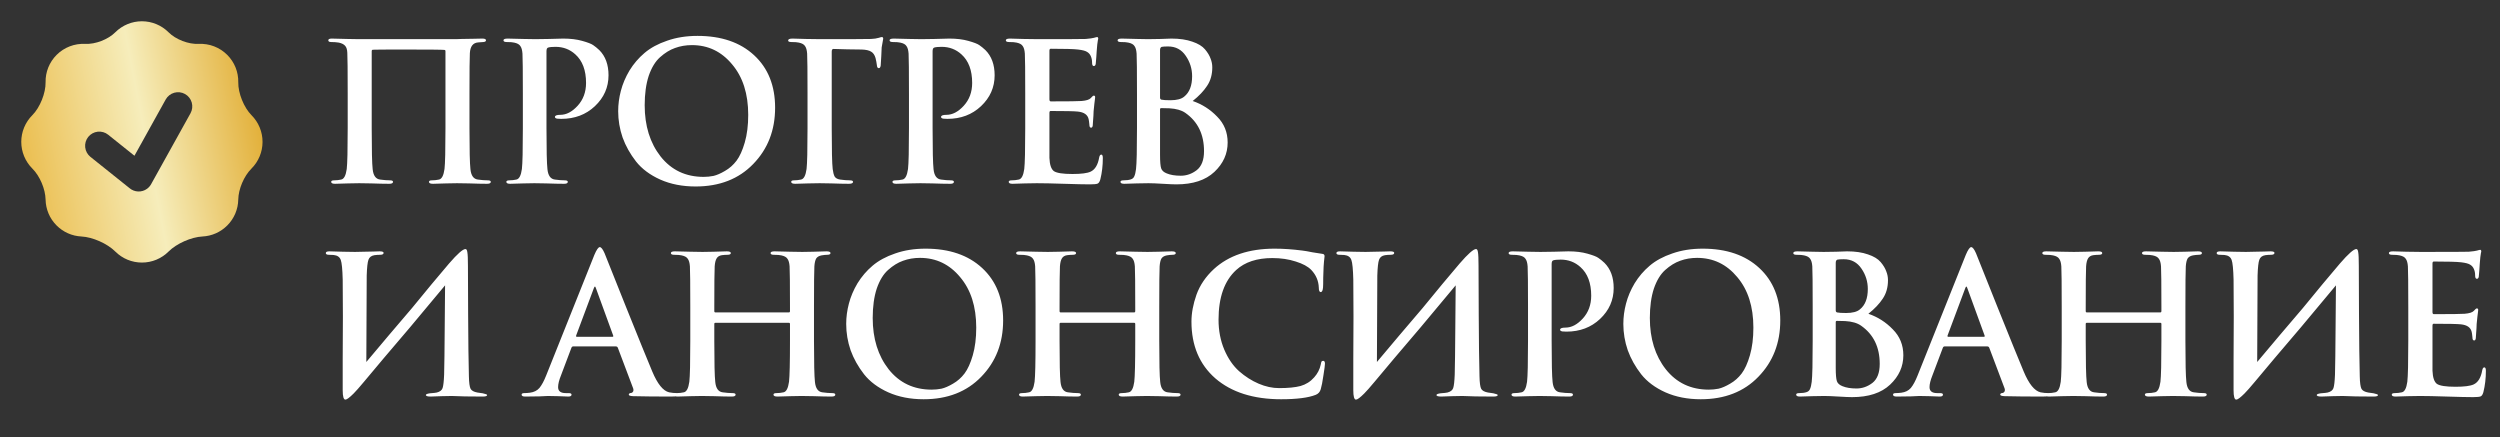 <?xml version="1.0" encoding="UTF-8"?> <svg xmlns="http://www.w3.org/2000/svg" width="846" height="148" viewBox="0 0 846 148" fill="none"><rect x="0" y="0" width="846" height="148" fill="#333333" stroke="none"/> <path d="M158.87 31.905V43.345C158.87 50.755 158.978 55.392 159.195 57.255C159.412 59.422 160.257 60.592 161.73 60.765C162.943 60.938 164.048 61.025 165.045 61.025C165.738 61.025 166.085 61.198 166.085 61.545C166.085 61.978 165.652 62.195 164.785 62.195C163.182 62.195 161.188 62.152 158.805 62.065C156.422 62.022 155.035 62 154.645 62C154.255 62 153.042 62.022 151.005 62.065C148.968 62.152 147.473 62.195 146.52 62.195C145.61 62.195 145.155 61.978 145.155 61.545C145.155 61.198 145.502 61.025 146.195 61.025C146.975 61.025 147.755 60.938 148.535 60.765C149.488 60.592 150.117 59.4 150.42 57.19C150.637 55.37 150.745 50.755 150.745 43.345V17.345C150.745 17.042 150.615 16.89 150.355 16.89C149.662 16.803 145.198 16.76 136.965 16.76C130.335 16.76 126.76 16.782 126.24 16.825C125.937 16.825 125.785 16.998 125.785 17.345V43.345C125.785 50.755 125.893 55.392 126.11 57.255C126.327 59.422 127.172 60.592 128.645 60.765C129.858 60.938 130.963 61.025 131.96 61.025C132.653 61.025 133 61.198 133 61.545C133 61.978 132.567 62.195 131.7 62.195C130.097 62.195 128.103 62.152 125.72 62.065C123.337 62.022 121.95 62 121.56 62C121.17 62 119.935 62.022 117.855 62.065C115.818 62.152 114.323 62.195 113.37 62.195C112.503 62.195 112.07 61.978 112.07 61.545C112.07 61.198 112.417 61.025 113.11 61.025C113.89 61.025 114.67 60.938 115.45 60.765C116.403 60.592 117.032 59.4 117.335 57.19C117.552 55.37 117.66 50.755 117.66 43.345V31.905C117.66 23.932 117.617 19.252 117.53 17.865C117.487 16.782 117.248 16.002 116.815 15.525C116.382 15.005 115.667 14.637 114.67 14.42C113.89 14.29 113.023 14.225 112.07 14.225C111.42 14.225 111.095 14.03 111.095 13.64C111.095 13.25 111.485 13.055 112.265 13.055C113.392 13.055 115.125 13.098 117.465 13.185C119.848 13.228 121.148 13.25 121.365 13.25H154.32C154.363 13.25 154.992 13.228 156.205 13.185C157.418 13.142 158.74 13.12 160.17 13.12C161.6 13.077 162.618 13.055 163.225 13.055C164.048 13.055 164.46 13.25 164.46 13.64C164.46 13.987 164.157 14.182 163.55 14.225C163.29 14.225 162.987 14.247 162.64 14.29C162.337 14.29 162.055 14.312 161.795 14.355C160.062 14.485 159.13 15.698 159 17.995C158.913 19.382 158.87 24.018 158.87 31.905ZM176.934 43.345V31.905C176.934 24.105 176.891 19.512 176.804 18.125C176.718 16.955 176.479 16.11 176.089 15.59C175.743 15.027 175.049 14.637 174.009 14.42C173.489 14.29 172.644 14.225 171.474 14.225C170.738 14.225 170.369 14.03 170.369 13.64C170.369 13.25 170.846 13.055 171.799 13.055C173.099 13.055 174.854 13.098 177.064 13.185C179.318 13.228 180.683 13.25 181.159 13.25C182.026 13.25 183.543 13.228 185.709 13.185C187.919 13.098 189.544 13.055 190.584 13.055C193.054 13.055 195.199 13.315 197.019 13.835C198.883 14.355 200.118 14.832 200.724 15.265C201.374 15.698 202.068 16.262 202.804 16.955C204.884 19.035 205.924 21.873 205.924 25.47C205.924 29.543 204.386 33.032 201.309 35.935C198.276 38.795 194.484 40.225 189.934 40.225C189.241 40.225 188.786 40.203 188.569 40.16C188.049 40.073 187.789 39.878 187.789 39.575C187.789 39.098 188.396 38.86 189.609 38.86C191.646 38.86 193.596 37.842 195.459 35.805C197.366 33.725 198.319 31.147 198.319 28.07C198.319 23.78 197.106 20.552 194.679 18.385C192.816 16.695 190.584 15.85 187.984 15.85C186.814 15.85 185.969 15.937 185.449 16.11C185.103 16.24 184.929 16.652 184.929 17.345V43.345C184.929 50.755 185.038 55.392 185.254 57.255C185.471 59.422 186.316 60.592 187.789 60.765C189.003 60.938 190.108 61.025 191.104 61.025C191.798 61.025 192.144 61.198 192.144 61.545C192.144 61.978 191.733 62.195 190.909 62.195C189.263 62.195 187.248 62.152 184.864 62.065C182.524 62.022 181.181 62 180.834 62C180.444 62 179.209 62.022 177.129 62.065C175.093 62.152 173.598 62.195 172.644 62.195C171.778 62.195 171.344 61.978 171.344 61.545C171.344 61.198 171.691 61.025 172.384 61.025C173.164 61.025 173.944 60.938 174.724 60.765C175.678 60.592 176.306 59.4 176.609 57.19C176.826 55.37 176.934 50.755 176.934 43.345ZM235.387 63.105C230.924 63.105 226.937 62.325 223.427 60.765C219.961 59.205 217.231 57.168 215.237 54.655C213.244 52.098 211.727 49.39 210.687 46.53C209.691 43.627 209.192 40.658 209.192 37.625C209.192 35.328 209.496 33.032 210.102 30.735C210.709 28.395 211.684 26.098 213.027 23.845C214.414 21.592 216.104 19.62 218.097 17.93C220.134 16.197 222.691 14.81 225.767 13.77C228.844 12.687 232.267 12.145 236.037 12.145C244.097 12.145 250.489 14.333 255.212 18.71C259.936 23.087 262.297 29.002 262.297 36.455C262.297 44.082 259.827 50.43 254.887 55.5C249.991 60.57 243.491 63.105 235.387 63.105ZM238.117 59.855C239.244 59.855 240.349 59.747 241.432 59.53C242.559 59.27 243.859 58.707 245.332 57.84C246.849 56.973 248.149 55.825 249.232 54.395C250.316 52.965 251.247 50.907 252.027 48.22C252.807 45.533 253.197 42.413 253.197 38.86C253.197 31.753 251.377 26.055 247.737 21.765C244.141 17.432 239.612 15.265 234.152 15.265C232.116 15.265 230.209 15.59 228.432 16.24C226.699 16.847 225.009 17.887 223.362 19.36C221.759 20.79 220.481 22.892 219.527 25.665C218.617 28.438 218.162 31.753 218.162 35.61C218.162 42.587 219.961 48.372 223.557 52.965C227.197 57.558 232.051 59.855 238.117 59.855ZM281.456 17.475V43.345C281.456 50.755 281.565 55.37 281.781 57.19C281.911 58.273 282.128 59.118 282.431 59.725C282.778 60.288 283.406 60.635 284.316 60.765C285.53 60.938 286.613 61.025 287.566 61.025C288.303 61.025 288.671 61.198 288.671 61.545C288.671 61.978 288.195 62.195 287.241 62.195C285.681 62.195 283.731 62.152 281.391 62.065C279.051 62.022 277.708 62 277.361 62C276.885 62 275.606 62.022 273.526 62.065C271.49 62.152 270.016 62.195 269.106 62.195C268.196 62.195 267.741 61.978 267.741 61.545C267.741 61.198 268.066 61.025 268.716 61.025C269.496 61.025 270.276 60.938 271.056 60.765C272.01 60.592 272.638 59.4 272.941 57.19C273.158 55.37 273.266 50.755 273.266 43.345V31.905C273.266 24.105 273.223 19.512 273.136 18.125C273.05 16.955 272.811 16.11 272.421 15.59C272.075 15.027 271.381 14.637 270.341 14.42C269.821 14.29 268.976 14.225 267.806 14.225C267.07 14.225 266.701 14.052 266.701 13.705C266.701 13.272 267.2 13.055 268.196 13.055C269.15 13.055 270.645 13.098 272.681 13.185C274.761 13.228 276.386 13.25 277.556 13.25C288 13.25 293.72 13.228 294.716 13.185C295.8 13.142 296.688 13.012 297.381 12.795C297.901 12.622 298.248 12.535 298.421 12.535C298.725 12.535 298.876 12.73 298.876 13.12C298.876 13.25 298.811 13.618 298.681 14.225C298.551 14.832 298.443 15.438 298.356 16.045C298.356 16.175 298.313 17.15 298.226 18.97C298.14 20.79 298.075 21.852 298.031 22.155C297.945 22.762 297.728 23.065 297.381 23.065C296.991 23.065 296.775 22.718 296.731 22.025C296.645 21.288 296.493 20.487 296.276 19.62C295.973 18.58 295.475 17.865 294.781 17.475C294.088 17.042 293.026 16.803 291.596 16.76C290.86 16.76 289.256 16.738 286.786 16.695C284.316 16.652 282.735 16.608 282.041 16.565C281.651 16.565 281.456 16.868 281.456 17.475ZM307.595 43.345V31.905C307.595 24.105 307.551 19.512 307.465 18.125C307.378 16.955 307.14 16.11 306.75 15.59C306.403 15.027 305.71 14.637 304.67 14.42C304.15 14.29 303.305 14.225 302.135 14.225C301.398 14.225 301.03 14.03 301.03 13.64C301.03 13.25 301.506 13.055 302.46 13.055C303.76 13.055 305.515 13.098 307.725 13.185C309.978 13.228 311.343 13.25 311.82 13.25C312.686 13.25 314.203 13.228 316.37 13.185C318.58 13.098 320.205 13.055 321.245 13.055C323.715 13.055 325.86 13.315 327.68 13.835C329.543 14.355 330.778 14.832 331.385 15.265C332.035 15.698 332.728 16.262 333.465 16.955C335.545 19.035 336.585 21.873 336.585 25.47C336.585 29.543 335.046 33.032 331.97 35.935C328.936 38.795 325.145 40.225 320.595 40.225C319.901 40.225 319.446 40.203 319.23 40.16C318.71 40.073 318.45 39.878 318.45 39.575C318.45 39.098 319.056 38.86 320.27 38.86C322.306 38.86 324.256 37.842 326.12 35.805C328.026 33.725 328.98 31.147 328.98 28.07C328.98 23.78 327.766 20.552 325.34 18.385C323.476 16.695 321.245 15.85 318.645 15.85C317.475 15.85 316.63 15.937 316.11 16.11C315.763 16.24 315.59 16.652 315.59 17.345V43.345C315.59 50.755 315.698 55.392 315.915 57.255C316.131 59.422 316.976 60.592 318.45 60.765C319.663 60.938 320.768 61.025 321.765 61.025C322.458 61.025 322.805 61.198 322.805 61.545C322.805 61.978 322.393 62.195 321.57 62.195C319.923 62.195 317.908 62.152 315.525 62.065C313.185 62.022 311.841 62 311.495 62C311.105 62 309.87 62.022 307.79 62.065C305.753 62.152 304.258 62.195 303.305 62.195C302.438 62.195 302.005 61.978 302.005 61.545C302.005 61.198 302.351 61.025 303.045 61.025C303.825 61.025 304.605 60.938 305.385 60.765C306.338 60.592 306.966 59.4 307.27 57.19C307.486 55.37 307.595 50.755 307.595 43.345ZM346.937 43.345V31.905C346.937 24.105 346.894 19.512 346.807 18.125C346.721 16.955 346.482 16.11 346.092 15.59C345.746 15.027 345.052 14.637 344.012 14.42C343.492 14.29 342.647 14.225 341.477 14.225C340.741 14.225 340.372 14.03 340.372 13.64C340.372 13.25 340.849 13.055 341.802 13.055C342.756 13.055 344.251 13.098 346.287 13.185C348.367 13.228 349.992 13.25 351.162 13.25C361.172 13.25 366.589 13.228 367.412 13.185C368.842 13.055 369.774 12.925 370.207 12.795C370.251 12.795 370.402 12.752 370.662 12.665C370.922 12.578 371.117 12.535 371.247 12.535C371.507 12.535 371.637 12.73 371.637 13.12C371.637 13.207 371.594 13.402 371.507 13.705C371.464 13.965 371.399 14.42 371.312 15.07C371.226 15.72 371.161 16.478 371.117 17.345C371.117 17.432 371.074 18.103 370.987 19.36C370.901 20.573 370.836 21.332 370.792 21.635C370.706 22.112 370.489 22.35 370.142 22.35C369.752 22.35 369.557 21.96 369.557 21.18C369.557 20.4 369.427 19.707 369.167 19.1C368.907 18.45 368.496 17.952 367.932 17.605C367.369 17.215 366.329 16.933 364.812 16.76C363.339 16.587 360.262 16.5 355.582 16.5C355.279 16.5 355.127 16.717 355.127 17.15V33.595C355.127 34.072 355.279 34.31 355.582 34.31C361.519 34.31 364.986 34.267 365.982 34.18C367.586 34.05 368.626 33.725 369.102 33.205C369.579 32.642 369.926 32.36 370.142 32.36C370.446 32.36 370.597 32.533 370.597 32.88C370.597 32.967 370.576 33.183 370.532 33.53C370.489 33.833 370.424 34.353 370.337 35.09C370.251 35.827 370.164 36.672 370.077 37.625C370.077 37.972 370.056 38.492 370.012 39.185C369.969 39.878 369.926 40.485 369.882 41.005C369.839 41.525 369.817 41.85 369.817 41.98C369.817 42.803 369.622 43.215 369.232 43.215C368.842 43.215 368.647 42.868 368.647 42.175C368.561 41.265 368.474 40.637 368.387 40.29C368.041 38.817 366.827 37.972 364.747 37.755C363.534 37.625 360.457 37.56 355.517 37.56C355.257 37.56 355.127 37.777 355.127 38.21V43.345V53.42C355.214 55.717 355.712 57.212 356.622 57.905C357.576 58.555 359.677 58.88 362.927 58.88C365.874 58.88 367.911 58.62 369.037 58.1C370.554 57.407 371.529 55.803 371.962 53.29C372.092 52.64 372.331 52.315 372.677 52.315C373.024 52.315 373.197 52.705 373.197 53.485C373.197 56.042 372.916 58.447 372.352 60.7C372.136 61.48 371.832 61.957 371.442 62.13C371.052 62.303 370.186 62.39 368.842 62.39C366.979 62.39 364.054 62.325 360.067 62.195C356.124 62.065 353.047 62 350.837 62C350.014 62 348.692 62.022 346.872 62.065C345.052 62.152 343.644 62.195 342.647 62.195C341.781 62.195 341.347 61.978 341.347 61.545C341.347 61.198 341.694 61.025 342.387 61.025C343.167 61.025 343.947 60.938 344.727 60.765C345.681 60.592 346.309 59.4 346.612 57.19C346.829 55.37 346.937 50.755 346.937 43.345ZM384.757 43.345V31.905C384.757 24.105 384.713 19.512 384.627 18.125C384.54 16.955 384.302 16.11 383.912 15.59C383.565 15.027 382.872 14.637 381.832 14.42C381.312 14.29 380.467 14.225 379.297 14.225C378.56 14.225 378.192 14.03 378.192 13.64C378.192 13.25 378.668 13.055 379.622 13.055C380.965 13.055 382.698 13.098 384.822 13.185C386.988 13.228 388.202 13.25 388.462 13.25C389.588 13.25 391.018 13.228 392.752 13.185C394.528 13.098 395.742 13.055 396.392 13.055C399.165 13.055 401.527 13.402 403.477 14.095C405.427 14.745 406.857 15.612 407.767 16.695C408.677 17.778 409.305 18.818 409.652 19.815C410.042 20.768 410.237 21.765 410.237 22.805C410.237 25.232 409.652 27.312 408.482 29.045C407.355 30.778 405.73 32.49 403.607 34.18C406.77 35.263 409.522 37.018 411.862 39.445C414.245 41.828 415.437 44.753 415.437 48.22C415.437 52.033 413.942 55.348 410.952 58.165C407.962 60.982 403.672 62.39 398.082 62.39C397.128 62.39 395.612 62.325 393.532 62.195C391.452 62.065 389.827 62 388.657 62C387.833 62 386.512 62.022 384.692 62.065C382.872 62.152 381.463 62.195 380.467 62.195C379.6 62.195 379.167 61.978 379.167 61.545C379.167 61.198 379.513 61.025 380.207 61.025C381.203 61.025 382.027 60.917 382.677 60.7C383.24 60.527 383.63 60.18 383.847 59.66C384.107 59.097 384.302 58.273 384.432 57.19C384.648 55.37 384.757 50.755 384.757 43.345ZM392.557 16.955V33.01C392.557 33.4 392.708 33.638 393.012 33.725C393.575 33.855 394.593 33.92 396.067 33.92C398.233 33.92 399.793 33.508 400.747 32.685C402.523 31.255 403.412 28.958 403.412 25.795C403.412 23.282 402.697 20.985 401.267 18.905C399.837 16.782 397.843 15.72 395.287 15.72C394.29 15.72 393.575 15.763 393.142 15.85C392.752 15.98 392.557 16.348 392.557 16.955ZM392.557 37.04V41.85V52.445C392.557 54.698 392.687 56.215 392.947 56.995C393.207 57.732 393.835 58.295 394.832 58.685C396.088 59.205 397.67 59.465 399.577 59.465C401.527 59.465 403.325 58.837 404.972 57.58C406.618 56.28 407.442 54.135 407.442 51.145C407.442 45.468 405.34 41.157 401.137 38.21C399.837 37.3 398.038 36.78 395.742 36.65C394.962 36.607 394.03 36.585 392.947 36.585C392.687 36.585 392.557 36.737 392.557 37.04ZM124.095 93.245L123.965 122.495C125.308 120.892 127.843 117.88 131.57 113.46C135.34 109.04 137.962 105.963 139.435 104.23C141.125 102.193 143.335 99.507 146.065 96.17C148.838 92.833 150.81 90.493 151.98 89.15C154.797 85.9 156.638 84.275 157.505 84.275C157.852 84.275 158.068 84.643 158.155 85.38C158.285 86.073 158.35 87.59 158.35 89.93C158.35 91.577 158.372 97.015 158.415 106.245C158.458 115.432 158.545 122.452 158.675 127.305C158.718 129.515 158.913 130.945 159.26 131.595C159.607 132.202 160.365 132.613 161.535 132.83L163.355 133.09C164.352 133.307 164.85 133.502 164.85 133.675C164.85 134.022 164.352 134.195 163.355 134.195C158.848 134.195 155.36 134.13 152.89 134C152.24 134 151.092 134.022 149.445 134.065C147.798 134.152 146.563 134.195 145.74 134.195C144.657 134.195 144.115 134.022 144.115 133.675C144.115 133.415 144.57 133.22 145.48 133.09C146.693 133.003 147.473 132.917 147.82 132.83C148.86 132.57 149.51 132.072 149.77 131.335C150.03 130.555 150.203 129.038 150.29 126.785C150.377 123.535 150.442 118.422 150.485 111.445C150.528 104.425 150.572 99.463 150.615 96.56C150.442 96.777 146.498 101.5 138.785 110.73C135.838 114.153 132.87 117.642 129.88 121.195C126.933 124.705 124.68 127.392 123.12 129.255C121.603 131.075 120.455 132.375 119.675 133.155C118.288 134.542 117.357 135.235 116.88 135.235C116.273 135.235 115.97 134.173 115.97 132.05C115.97 130.057 115.97 126.547 115.97 121.52C116.013 116.493 116.035 111.705 116.035 107.155C116.035 102.605 116.013 98.423 115.97 94.61C115.883 91.143 115.667 88.933 115.32 87.98C114.973 86.983 114.172 86.42 112.915 86.29C112.438 86.247 111.918 86.225 111.355 86.225C110.618 86.225 110.25 86.03 110.25 85.64C110.25 85.25 110.662 85.055 111.485 85.055C112.265 85.055 113.803 85.098 116.1 85.185C118.44 85.228 119.783 85.25 120.13 85.25C120.91 85.25 121.907 85.228 123.12 85.185C124.333 85.142 125.395 85.12 126.305 85.12C127.215 85.077 127.93 85.055 128.45 85.055C129.36 85.055 129.815 85.228 129.815 85.575C129.815 86.008 129.403 86.225 128.58 86.225C127.93 86.225 127.302 86.268 126.695 86.355C125.655 86.528 124.983 87.048 124.68 87.915C124.377 88.738 124.182 90.515 124.095 93.245ZM208.426 117.23H193.931C193.671 117.23 193.476 117.403 193.346 117.75L189.836 127.045C189.186 128.648 188.861 129.97 188.861 131.01C188.861 132.353 189.728 133.025 191.461 133.025H192.436C193.086 133.025 193.411 133.198 193.411 133.545C193.411 133.978 193.043 134.195 192.306 134.195C191.613 134.195 190.443 134.152 188.796 134.065C187.193 134.022 186.066 134 185.416 134L182.621 134.13C180.714 134.173 179.089 134.195 177.746 134.195C176.923 134.195 176.511 133.978 176.511 133.545C176.511 133.198 176.814 133.025 177.421 133.025C177.984 133.025 178.613 132.982 179.306 132.895C180.693 132.722 181.776 132.18 182.556 131.27C183.336 130.317 184.094 128.908 184.831 127.045L201.146 86.225C201.883 84.492 202.489 83.625 202.966 83.625C203.443 83.625 203.984 84.318 204.591 85.705C205.024 86.702 207.429 92.725 211.806 103.775C216.226 114.782 219.194 122.083 220.711 125.68C222.488 129.927 224.394 132.288 226.431 132.765C227.298 132.938 228.208 133.025 229.161 133.025C229.724 133.025 230.006 133.198 230.006 133.545C230.006 133.978 229.009 134.195 227.016 134.195C221.989 134.195 217.743 134.152 214.276 134.065C213.279 134.022 212.781 133.848 212.781 133.545C212.781 133.198 213.084 133.003 213.691 132.96C213.951 132.873 214.146 132.7 214.276 132.44C214.406 132.137 214.406 131.812 214.276 131.465L209.076 117.685C208.946 117.382 208.729 117.23 208.426 117.23ZM195.231 113.98H207.191C207.494 113.98 207.603 113.85 207.516 113.59L201.666 97.535C201.449 96.798 201.211 96.798 200.951 97.535L194.971 113.525C194.884 113.828 194.971 113.98 195.231 113.98ZM242.109 105.725H266.939C267.199 105.725 267.329 105.573 267.329 105.27V103.905C267.329 96.105 267.285 91.512 267.199 90.125C267.112 88.955 266.874 88.11 266.484 87.59C266.137 87.027 265.444 86.637 264.404 86.42C263.884 86.29 263.039 86.225 261.869 86.225C261.132 86.225 260.764 86.03 260.764 85.64C260.764 85.25 261.219 85.055 262.129 85.055C263.429 85.055 265.205 85.098 267.459 85.185C269.712 85.228 271.055 85.25 271.489 85.25C271.922 85.25 273.157 85.228 275.194 85.185C277.274 85.098 278.769 85.055 279.679 85.055C280.589 85.055 281.044 85.25 281.044 85.64C281.044 86.03 280.654 86.225 279.874 86.225C279.397 86.225 278.769 86.29 277.989 86.42C277.122 86.593 276.515 86.962 276.169 87.525C275.865 88.088 275.67 88.955 275.584 90.125C275.497 91.512 275.454 96.105 275.454 103.905V115.345C275.454 122.755 275.562 127.392 275.779 129.255C275.995 131.422 276.84 132.592 278.314 132.765C279.527 132.938 280.632 133.025 281.629 133.025C282.322 133.025 282.669 133.198 282.669 133.545C282.669 133.978 282.235 134.195 281.369 134.195C279.765 134.195 277.772 134.152 275.389 134.065C273.005 134.022 271.619 134 271.229 134C270.839 134 269.625 134.022 267.589 134.065C265.552 134.152 264.057 134.195 263.104 134.195C262.194 134.195 261.739 133.978 261.739 133.545C261.739 133.198 262.085 133.025 262.779 133.025C263.559 133.025 264.339 132.938 265.119 132.765C266.072 132.592 266.7 131.4 267.004 129.19C267.22 127.37 267.329 122.755 267.329 115.345V109.625C267.329 109.365 267.199 109.235 266.939 109.235H242.109C241.849 109.235 241.719 109.365 241.719 109.625V115.345C241.719 122.755 241.827 127.392 242.044 129.255C242.26 131.422 243.105 132.592 244.579 132.765C245.792 132.938 246.897 133.025 247.894 133.025C248.587 133.025 248.934 133.198 248.934 133.545C248.934 133.978 248.5 134.195 247.634 134.195C246.03 134.195 244.037 134.152 241.654 134.065C239.27 134.022 237.884 134 237.494 134C237.104 134 235.869 134.022 233.789 134.065C231.752 134.152 230.257 134.195 229.304 134.195C228.437 134.195 228.004 133.978 228.004 133.545C228.004 133.198 228.35 133.025 229.044 133.025C229.824 133.025 230.604 132.938 231.384 132.765C232.337 132.592 232.965 131.4 233.269 129.19C233.485 127.37 233.594 122.755 233.594 115.345V103.905C233.594 96.105 233.55 91.512 233.464 90.125C233.377 88.955 233.139 88.11 232.749 87.59C232.402 87.027 231.709 86.637 230.669 86.42C230.149 86.29 229.304 86.225 228.134 86.225C227.397 86.225 227.029 86.03 227.029 85.64C227.029 85.25 227.484 85.055 228.394 85.055C229.694 85.055 231.47 85.098 233.724 85.185C235.977 85.228 237.32 85.25 237.754 85.25C238.187 85.25 239.422 85.228 241.459 85.185C243.539 85.098 245.034 85.055 245.944 85.055C246.854 85.055 247.309 85.25 247.309 85.64C247.309 86.03 246.919 86.225 246.139 86.225C245.575 86.225 244.947 86.268 244.254 86.355C243.43 86.485 242.845 86.853 242.499 87.46C242.152 88.023 241.935 88.912 241.849 90.125C241.762 91.512 241.719 96.105 241.719 103.905V105.27C241.719 105.573 241.849 105.725 242.109 105.725ZM312.549 135.105C308.086 135.105 304.099 134.325 300.589 132.765C297.123 131.205 294.393 129.168 292.399 126.655C290.406 124.098 288.889 121.39 287.849 118.53C286.853 115.627 286.354 112.658 286.354 109.625C286.354 107.328 286.658 105.032 287.264 102.735C287.871 100.395 288.846 98.098 290.189 95.845C291.576 93.592 293.266 91.62 295.259 89.93C297.296 88.197 299.853 86.81 302.929 85.77C306.006 84.687 309.429 84.145 313.199 84.145C321.259 84.145 327.651 86.333 332.374 90.71C337.098 95.087 339.459 101.002 339.459 108.455C339.459 116.082 336.989 122.43 332.049 127.5C327.153 132.57 320.653 135.105 312.549 135.105ZM315.279 131.855C316.406 131.855 317.511 131.747 318.594 131.53C319.721 131.27 321.021 130.707 322.494 129.84C324.011 128.973 325.311 127.825 326.394 126.395C327.478 124.965 328.409 122.907 329.189 120.22C329.969 117.533 330.359 114.413 330.359 110.86C330.359 103.753 328.539 98.055 324.899 93.765C321.303 89.432 316.774 87.265 311.314 87.265C309.278 87.265 307.371 87.59 305.594 88.24C303.861 88.847 302.171 89.887 300.524 91.36C298.921 92.79 297.643 94.892 296.689 97.665C295.779 100.438 295.324 103.753 295.324 107.61C295.324 114.587 297.123 120.372 300.719 124.965C304.359 129.558 309.213 131.855 315.279 131.855ZM358.944 105.725H383.774C384.034 105.725 384.164 105.573 384.164 105.27V103.905C384.164 96.105 384.12 91.512 384.034 90.125C383.947 88.955 383.709 88.11 383.319 87.59C382.972 87.027 382.279 86.637 381.239 86.42C380.719 86.29 379.874 86.225 378.704 86.225C377.967 86.225 377.599 86.03 377.599 85.64C377.599 85.25 378.054 85.055 378.964 85.055C380.264 85.055 382.04 85.098 384.294 85.185C386.547 85.228 387.89 85.25 388.324 85.25C388.757 85.25 389.992 85.228 392.029 85.185C394.109 85.098 395.604 85.055 396.514 85.055C397.424 85.055 397.879 85.25 397.879 85.64C397.879 86.03 397.489 86.225 396.709 86.225C396.232 86.225 395.604 86.29 394.824 86.42C393.957 86.593 393.35 86.962 393.004 87.525C392.7 88.088 392.505 88.955 392.419 90.125C392.332 91.512 392.289 96.105 392.289 103.905V115.345C392.289 122.755 392.397 127.392 392.614 129.255C392.83 131.422 393.675 132.592 395.149 132.765C396.362 132.938 397.467 133.025 398.464 133.025C399.157 133.025 399.504 133.198 399.504 133.545C399.504 133.978 399.07 134.195 398.204 134.195C396.6 134.195 394.607 134.152 392.224 134.065C389.84 134.022 388.454 134 388.064 134C387.674 134 386.46 134.022 384.424 134.065C382.387 134.152 380.892 134.195 379.939 134.195C379.029 134.195 378.574 133.978 378.574 133.545C378.574 133.198 378.92 133.025 379.614 133.025C380.394 133.025 381.174 132.938 381.954 132.765C382.907 132.592 383.535 131.4 383.839 129.19C384.055 127.37 384.164 122.755 384.164 115.345V109.625C384.164 109.365 384.034 109.235 383.774 109.235H358.944C358.684 109.235 358.554 109.365 358.554 109.625V115.345C358.554 122.755 358.662 127.392 358.879 129.255C359.095 131.422 359.94 132.592 361.414 132.765C362.627 132.938 363.732 133.025 364.729 133.025C365.422 133.025 365.769 133.198 365.769 133.545C365.769 133.978 365.335 134.195 364.469 134.195C362.865 134.195 360.872 134.152 358.489 134.065C356.105 134.022 354.719 134 354.329 134C353.939 134 352.704 134.022 350.624 134.065C348.587 134.152 347.092 134.195 346.139 134.195C345.272 134.195 344.839 133.978 344.839 133.545C344.839 133.198 345.185 133.025 345.879 133.025C346.659 133.025 347.439 132.938 348.219 132.765C349.172 132.592 349.8 131.4 350.104 129.19C350.32 127.37 350.429 122.755 350.429 115.345V103.905C350.429 96.105 350.385 91.512 350.299 90.125C350.212 88.955 349.974 88.11 349.584 87.59C349.237 87.027 348.544 86.637 347.504 86.42C346.984 86.29 346.139 86.225 344.969 86.225C344.232 86.225 343.864 86.03 343.864 85.64C343.864 85.25 344.319 85.055 345.229 85.055C346.529 85.055 348.305 85.098 350.559 85.185C352.812 85.228 354.155 85.25 354.589 85.25C355.022 85.25 356.257 85.228 358.294 85.185C360.374 85.098 361.869 85.055 362.779 85.055C363.689 85.055 364.144 85.25 364.144 85.64C364.144 86.03 363.754 86.225 362.974 86.225C362.41 86.225 361.782 86.268 361.089 86.355C360.265 86.485 359.68 86.853 359.334 87.46C358.987 88.023 358.77 88.912 358.684 90.125C358.597 91.512 358.554 96.105 358.554 103.905V105.27C358.554 105.573 358.684 105.725 358.944 105.725ZM433.544 135.105C424.141 135.105 416.709 132.743 411.249 128.02C405.876 123.297 403.189 116.905 403.189 108.845C403.189 105.985 403.753 102.952 404.879 99.745C406.049 96.495 408.021 93.592 410.794 91.035C415.821 86.442 422.668 84.145 431.334 84.145C434.281 84.145 437.423 84.362 440.759 84.795C441.539 84.882 442.666 85.077 444.139 85.38C445.656 85.64 446.761 85.813 447.454 85.9C447.974 85.943 448.234 86.203 448.234 86.68C448.234 86.81 448.213 87.027 448.169 87.33C448.126 87.59 448.083 87.98 448.039 88.5C447.996 89.02 447.953 89.605 447.909 90.255C447.866 90.948 447.823 92.183 447.779 93.96C447.779 95.737 447.758 96.842 447.714 97.275C447.628 98.315 447.368 98.835 446.934 98.835C446.501 98.835 446.284 98.337 446.284 97.34C446.198 95.043 445.353 93.05 443.749 91.36C442.623 90.19 440.868 89.237 438.484 88.5C436.101 87.72 433.458 87.33 430.554 87.33C425.354 87.33 421.281 88.673 418.334 91.36C414.348 95 412.354 100.612 412.354 108.195C412.354 111.878 413.004 115.258 414.304 118.335C415.604 121.368 417.273 123.795 419.309 125.615C421.389 127.435 423.599 128.843 425.939 129.84C428.279 130.837 430.576 131.335 432.829 131.335C435.906 131.335 438.333 131.097 440.109 130.62C441.929 130.1 443.468 129.125 444.724 127.695C445.851 126.438 446.588 125.008 446.934 123.405C447.021 122.885 447.108 122.538 447.194 122.365C447.324 122.192 447.519 122.105 447.779 122.105C448.169 122.105 448.364 122.43 448.364 123.08C448.364 123.557 448.191 124.878 447.844 127.045C447.541 129.168 447.238 130.728 446.934 131.725C446.674 132.635 446.111 133.263 445.244 133.61C442.731 134.607 438.831 135.105 433.544 135.105ZM466.081 93.245L465.951 122.495C467.295 120.892 469.83 117.88 473.556 113.46C477.326 109.04 479.948 105.963 481.421 104.23C483.111 102.193 485.321 99.507 488.051 96.17C490.825 92.833 492.796 90.493 493.966 89.15C496.783 85.9 498.625 84.275 499.491 84.275C499.838 84.275 500.055 84.643 500.141 85.38C500.271 86.073 500.336 87.59 500.336 89.93C500.336 91.577 500.358 97.015 500.401 106.245C500.445 115.432 500.531 122.452 500.661 127.305C500.705 129.515 500.9 130.945 501.246 131.595C501.593 132.202 502.351 132.613 503.521 132.83L505.341 133.09C506.338 133.307 506.836 133.502 506.836 133.675C506.836 134.022 506.338 134.195 505.341 134.195C500.835 134.195 497.346 134.13 494.876 134C494.226 134 493.078 134.022 491.431 134.065C489.785 134.152 488.55 134.195 487.726 134.195C486.643 134.195 486.101 134.022 486.101 133.675C486.101 133.415 486.556 133.22 487.466 133.09C488.68 133.003 489.46 132.917 489.806 132.83C490.846 132.57 491.496 132.072 491.756 131.335C492.016 130.555 492.19 129.038 492.276 126.785C492.363 123.535 492.428 118.422 492.471 111.445C492.515 104.425 492.558 99.463 492.601 96.56C492.428 96.777 488.485 101.5 480.771 110.73C477.825 114.153 474.856 117.642 471.866 121.195C468.92 124.705 466.666 127.392 465.106 129.255C463.59 131.075 462.441 132.375 461.661 133.155C460.275 134.542 459.343 135.235 458.866 135.235C458.26 135.235 457.956 134.173 457.956 132.05C457.956 130.057 457.956 126.547 457.956 121.52C458 116.493 458.021 111.705 458.021 107.155C458.021 102.605 458 98.423 457.956 94.61C457.87 91.143 457.653 88.933 457.306 87.98C456.96 86.983 456.158 86.42 454.901 86.29C454.425 86.247 453.905 86.225 453.341 86.225C452.605 86.225 452.236 86.03 452.236 85.64C452.236 85.25 452.648 85.055 453.471 85.055C454.251 85.055 455.79 85.098 458.086 85.185C460.426 85.228 461.77 85.25 462.116 85.25C462.896 85.25 463.893 85.228 465.106 85.185C466.32 85.142 467.381 85.12 468.291 85.12C469.201 85.077 469.916 85.055 470.436 85.055C471.346 85.055 471.801 85.228 471.801 85.575C471.801 86.008 471.39 86.225 470.566 86.225C469.916 86.225 469.288 86.268 468.681 86.355C467.641 86.528 466.97 87.048 466.666 87.915C466.363 88.738 466.168 90.515 466.081 93.245ZM517.08 115.345V103.905C517.08 96.105 517.037 91.512 516.95 90.125C516.863 88.955 516.625 88.11 516.235 87.59C515.888 87.027 515.195 86.637 514.155 86.42C513.635 86.29 512.79 86.225 511.62 86.225C510.883 86.225 510.515 86.03 510.515 85.64C510.515 85.25 510.992 85.055 511.945 85.055C513.245 85.055 515 85.098 517.21 85.185C519.463 85.228 520.828 85.25 521.305 85.25C522.172 85.25 523.688 85.228 525.855 85.185C528.065 85.098 529.69 85.055 530.73 85.055C533.2 85.055 535.345 85.315 537.165 85.835C539.028 86.355 540.263 86.832 540.87 87.265C541.52 87.698 542.213 88.262 542.95 88.955C545.03 91.035 546.07 93.873 546.07 97.47C546.07 101.543 544.532 105.032 541.455 107.935C538.422 110.795 534.63 112.225 530.08 112.225C529.387 112.225 528.932 112.203 528.715 112.16C528.195 112.073 527.935 111.878 527.935 111.575C527.935 111.098 528.542 110.86 529.755 110.86C531.792 110.86 533.742 109.842 535.605 107.805C537.512 105.725 538.465 103.147 538.465 100.07C538.465 95.78 537.252 92.552 534.825 90.385C532.962 88.695 530.73 87.85 528.13 87.85C526.96 87.85 526.115 87.937 525.595 88.11C525.248 88.24 525.075 88.652 525.075 89.345V115.345C525.075 122.755 525.183 127.392 525.4 129.255C525.617 131.422 526.462 132.592 527.935 132.765C529.148 132.938 530.253 133.025 531.25 133.025C531.943 133.025 532.29 133.198 532.29 133.545C532.29 133.978 531.878 134.195 531.055 134.195C529.408 134.195 527.393 134.152 525.01 134.065C522.67 134.022 521.327 134 520.98 134C520.59 134 519.355 134.022 517.275 134.065C515.238 134.152 513.743 134.195 512.79 134.195C511.923 134.195 511.49 133.978 511.49 133.545C511.49 133.198 511.837 133.025 512.53 133.025C513.31 133.025 514.09 132.938 514.87 132.765C515.823 132.592 516.452 131.4 516.755 129.19C516.972 127.37 517.08 122.755 517.08 115.345ZM575.533 135.105C571.069 135.105 567.083 134.325 563.573 132.765C560.106 131.205 557.376 129.168 555.383 126.655C553.389 124.098 551.873 121.39 550.833 118.53C549.836 115.627 549.338 112.658 549.338 109.625C549.338 107.328 549.641 105.032 550.248 102.735C550.854 100.395 551.829 98.098 553.173 95.845C554.559 93.592 556.249 91.62 558.243 89.93C560.279 88.197 562.836 86.81 565.913 85.77C568.989 84.687 572.413 84.145 576.183 84.145C584.243 84.145 590.634 86.333 595.358 90.71C600.081 95.087 602.443 101.002 602.443 108.455C602.443 116.082 599.973 122.43 595.033 127.5C590.136 132.57 583.636 135.105 575.533 135.105ZM578.263 131.855C579.389 131.855 580.494 131.747 581.578 131.53C582.704 131.27 584.004 130.707 585.478 129.84C586.994 128.973 588.294 127.825 589.378 126.395C590.461 124.965 591.393 122.907 592.173 120.22C592.953 117.533 593.343 114.413 593.343 110.86C593.343 103.753 591.523 98.055 587.883 93.765C584.286 89.432 579.758 87.265 574.298 87.265C572.261 87.265 570.354 87.59 568.578 88.24C566.844 88.847 565.154 89.887 563.508 91.36C561.904 92.79 560.626 94.892 559.673 97.665C558.763 100.438 558.308 103.753 558.308 107.61C558.308 114.587 560.106 120.372 563.703 124.965C567.343 129.558 572.196 131.855 578.263 131.855ZM613.412 115.345V103.905C613.412 96.105 613.369 91.512 613.282 90.125C613.195 88.955 612.957 88.11 612.567 87.59C612.22 87.027 611.527 86.637 610.487 86.42C609.967 86.29 609.122 86.225 607.952 86.225C607.215 86.225 606.847 86.03 606.847 85.64C606.847 85.25 607.324 85.055 608.277 85.055C609.62 85.055 611.354 85.098 613.477 85.185C615.644 85.228 616.857 85.25 617.117 85.25C618.244 85.25 619.674 85.228 621.407 85.185C623.184 85.098 624.397 85.055 625.047 85.055C627.82 85.055 630.182 85.402 632.132 86.095C634.082 86.745 635.512 87.612 636.422 88.695C637.332 89.778 637.96 90.818 638.307 91.815C638.697 92.768 638.892 93.765 638.892 94.805C638.892 97.232 638.307 99.312 637.137 101.045C636.01 102.778 634.385 104.49 632.262 106.18C635.425 107.263 638.177 109.018 640.517 111.445C642.9 113.828 644.092 116.753 644.092 120.22C644.092 124.033 642.597 127.348 639.607 130.165C636.617 132.982 632.327 134.39 626.737 134.39C625.784 134.39 624.267 134.325 622.187 134.195C620.107 134.065 618.482 134 617.312 134C616.489 134 615.167 134.022 613.347 134.065C611.527 134.152 610.119 134.195 609.122 134.195C608.255 134.195 607.822 133.978 607.822 133.545C607.822 133.198 608.169 133.025 608.862 133.025C609.859 133.025 610.682 132.917 611.332 132.7C611.895 132.527 612.285 132.18 612.502 131.66C612.762 131.097 612.957 130.273 613.087 129.19C613.304 127.37 613.412 122.755 613.412 115.345ZM621.212 88.955V105.01C621.212 105.4 621.364 105.638 621.667 105.725C622.23 105.855 623.249 105.92 624.722 105.92C626.889 105.92 628.449 105.508 629.402 104.685C631.179 103.255 632.067 100.958 632.067 97.795C632.067 95.282 631.352 92.985 629.922 90.905C628.492 88.782 626.499 87.72 623.942 87.72C622.945 87.72 622.23 87.763 621.797 87.85C621.407 87.98 621.212 88.348 621.212 88.955ZM621.212 109.04V113.85V124.445C621.212 126.698 621.342 128.215 621.602 128.995C621.862 129.732 622.49 130.295 623.487 130.685C624.744 131.205 626.325 131.465 628.232 131.465C630.182 131.465 631.98 130.837 633.627 129.58C635.274 128.28 636.097 126.135 636.097 123.145C636.097 117.468 633.995 113.157 629.792 110.21C628.492 109.3 626.694 108.78 624.397 108.65C623.617 108.607 622.685 108.585 621.602 108.585C621.342 108.585 621.212 108.737 621.212 109.04ZM672.516 117.23H658.021C657.761 117.23 657.566 117.403 657.436 117.75L653.926 127.045C653.276 128.648 652.951 129.97 652.951 131.01C652.951 132.353 653.817 133.025 655.551 133.025H656.526C657.176 133.025 657.501 133.198 657.501 133.545C657.501 133.978 657.132 134.195 656.396 134.195C655.702 134.195 654.532 134.152 652.886 134.065C651.282 134.022 650.156 134 649.506 134L646.711 134.13C644.804 134.173 643.179 134.195 641.836 134.195C641.012 134.195 640.601 133.978 640.601 133.545C640.601 133.198 640.904 133.025 641.511 133.025C642.074 133.025 642.702 132.982 643.396 132.895C644.782 132.722 645.866 132.18 646.646 131.27C647.426 130.317 648.184 128.908 648.921 127.045L665.236 86.225C665.972 84.492 666.579 83.625 667.056 83.625C667.532 83.625 668.074 84.318 668.681 85.705C669.114 86.702 671.519 92.725 675.896 103.775C680.316 114.782 683.284 122.083 684.801 125.68C686.577 129.927 688.484 132.288 690.521 132.765C691.387 132.938 692.297 133.025 693.251 133.025C693.814 133.025 694.096 133.198 694.096 133.545C694.096 133.978 693.099 134.195 691.106 134.195C686.079 134.195 681.832 134.152 678.366 134.065C677.369 134.022 676.871 133.848 676.871 133.545C676.871 133.198 677.174 133.003 677.781 132.96C678.041 132.873 678.236 132.7 678.366 132.44C678.496 132.137 678.496 131.812 678.366 131.465L673.166 117.685C673.036 117.382 672.819 117.23 672.516 117.23ZM659.321 113.98H671.281C671.584 113.98 671.692 113.85 671.606 113.59L665.756 97.535C665.539 96.798 665.301 96.798 665.041 97.535L659.061 113.525C658.974 113.828 659.061 113.98 659.321 113.98ZM706.198 105.725H731.028C731.288 105.725 731.418 105.573 731.418 105.27V103.905C731.418 96.105 731.375 91.512 731.288 90.125C731.202 88.955 730.963 88.11 730.573 87.59C730.227 87.027 729.533 86.637 728.493 86.42C727.973 86.29 727.128 86.225 725.958 86.225C725.222 86.225 724.853 86.03 724.853 85.64C724.853 85.25 725.308 85.055 726.218 85.055C727.518 85.055 729.295 85.098 731.548 85.185C733.802 85.228 735.145 85.25 735.578 85.25C736.012 85.25 737.247 85.228 739.283 85.185C741.363 85.098 742.858 85.055 743.768 85.055C744.678 85.055 745.133 85.25 745.133 85.64C745.133 86.03 744.743 86.225 743.963 86.225C743.487 86.225 742.858 86.29 742.078 86.42C741.212 86.593 740.605 86.962 740.258 87.525C739.955 88.088 739.76 88.955 739.673 90.125C739.587 91.512 739.543 96.105 739.543 103.905V115.345C739.543 122.755 739.652 127.392 739.868 129.255C740.085 131.422 740.93 132.592 742.403 132.765C743.617 132.938 744.722 133.025 745.718 133.025C746.412 133.025 746.758 133.198 746.758 133.545C746.758 133.978 746.325 134.195 745.458 134.195C743.855 134.195 741.862 134.152 739.478 134.065C737.095 134.022 735.708 134 735.318 134C734.928 134 733.715 134.022 731.678 134.065C729.642 134.152 728.147 134.195 727.193 134.195C726.283 134.195 725.828 133.978 725.828 133.545C725.828 133.198 726.175 133.025 726.868 133.025C727.648 133.025 728.428 132.938 729.208 132.765C730.162 132.592 730.79 131.4 731.093 129.19C731.31 127.37 731.418 122.755 731.418 115.345V109.625C731.418 109.365 731.288 109.235 731.028 109.235H706.198C705.938 109.235 705.808 109.365 705.808 109.625V115.345C705.808 122.755 705.917 127.392 706.133 129.255C706.35 131.422 707.195 132.592 708.668 132.765C709.882 132.938 710.987 133.025 711.983 133.025C712.677 133.025 713.023 133.198 713.023 133.545C713.023 133.978 712.59 134.195 711.723 134.195C710.12 134.195 708.127 134.152 705.743 134.065C703.36 134.022 701.973 134 701.583 134C701.193 134 699.958 134.022 697.878 134.065C695.842 134.152 694.347 134.195 693.393 134.195C692.527 134.195 692.093 133.978 692.093 133.545C692.093 133.198 692.44 133.025 693.133 133.025C693.913 133.025 694.693 132.938 695.473 132.765C696.427 132.592 697.055 131.4 697.358 129.19C697.575 127.37 697.683 122.755 697.683 115.345V103.905C697.683 96.105 697.64 91.512 697.553 90.125C697.467 88.955 697.228 88.11 696.838 87.59C696.492 87.027 695.798 86.637 694.758 86.42C694.238 86.29 693.393 86.225 692.223 86.225C691.487 86.225 691.118 86.03 691.118 85.64C691.118 85.25 691.573 85.055 692.483 85.055C693.783 85.055 695.56 85.098 697.813 85.185C700.067 85.228 701.41 85.25 701.843 85.25C702.277 85.25 703.512 85.228 705.548 85.185C707.628 85.098 709.123 85.055 710.033 85.055C710.943 85.055 711.398 85.25 711.398 85.64C711.398 86.03 711.008 86.225 710.228 86.225C709.665 86.225 709.037 86.268 708.343 86.355C707.52 86.485 706.935 86.853 706.588 87.46C706.242 88.023 706.025 88.912 705.938 90.125C705.852 91.512 705.808 96.105 705.808 103.905V105.27C705.808 105.573 705.938 105.725 706.198 105.725ZM763.964 93.245L763.834 122.495C765.177 120.892 767.712 117.88 771.439 113.46C775.209 109.04 777.831 105.963 779.304 104.23C780.994 102.193 783.204 99.507 785.934 96.17C788.707 92.833 790.679 90.493 791.849 89.15C794.666 85.9 796.507 84.275 797.374 84.275C797.721 84.275 797.937 84.643 798.024 85.38C798.154 86.073 798.219 87.59 798.219 89.93C798.219 91.577 798.241 97.015 798.284 106.245C798.327 115.432 798.414 122.452 798.544 127.305C798.587 129.515 798.782 130.945 799.129 131.595C799.476 132.202 800.234 132.613 801.404 132.83L803.224 133.09C804.221 133.307 804.719 133.502 804.719 133.675C804.719 134.022 804.221 134.195 803.224 134.195C798.717 134.195 795.229 134.13 792.759 134C792.109 134 790.961 134.022 789.314 134.065C787.667 134.152 786.432 134.195 785.609 134.195C784.526 134.195 783.984 134.022 783.984 133.675C783.984 133.415 784.439 133.22 785.349 133.09C786.562 133.003 787.342 132.917 787.689 132.83C788.729 132.57 789.379 132.072 789.639 131.335C789.899 130.555 790.072 129.038 790.159 126.785C790.246 123.535 790.311 118.422 790.354 111.445C790.397 104.425 790.441 99.463 790.484 96.56C790.311 96.777 786.367 101.5 778.654 110.73C775.707 114.153 772.739 117.642 769.749 121.195C766.802 124.705 764.549 127.392 762.989 129.255C761.472 131.075 760.324 132.375 759.544 133.155C758.157 134.542 757.226 135.235 756.749 135.235C756.142 135.235 755.839 134.173 755.839 132.05C755.839 130.057 755.839 126.547 755.839 121.52C755.882 116.493 755.904 111.705 755.904 107.155C755.904 102.605 755.882 98.423 755.839 94.61C755.752 91.143 755.536 88.933 755.189 87.98C754.842 86.983 754.041 86.42 752.784 86.29C752.307 86.247 751.787 86.225 751.224 86.225C750.487 86.225 750.119 86.03 750.119 85.64C750.119 85.25 750.531 85.055 751.354 85.055C752.134 85.055 753.672 85.098 755.969 85.185C758.309 85.228 759.652 85.25 759.999 85.25C760.779 85.25 761.776 85.228 762.989 85.185C764.202 85.142 765.264 85.12 766.174 85.12C767.084 85.077 767.799 85.055 768.319 85.055C769.229 85.055 769.684 85.228 769.684 85.575C769.684 86.008 769.272 86.225 768.449 86.225C767.799 86.225 767.171 86.268 766.564 86.355C765.524 86.528 764.852 87.048 764.549 87.915C764.246 88.738 764.051 90.515 763.964 93.245ZM814.963 115.345V103.905C814.963 96.105 814.919 91.512 814.833 90.125C814.746 88.955 814.508 88.11 814.118 87.59C813.771 87.027 813.078 86.637 812.038 86.42C811.518 86.29 810.673 86.225 809.503 86.225C808.766 86.225 808.398 86.03 808.398 85.64C808.398 85.25 808.874 85.055 809.828 85.055C810.781 85.055 812.276 85.098 814.313 85.185C816.393 85.228 818.018 85.25 819.188 85.25C829.198 85.25 834.614 85.228 835.438 85.185C836.868 85.055 837.799 84.925 838.233 84.795C838.276 84.795 838.428 84.752 838.688 84.665C838.948 84.578 839.143 84.535 839.273 84.535C839.533 84.535 839.663 84.73 839.663 85.12C839.663 85.207 839.619 85.402 839.533 85.705C839.489 85.965 839.424 86.42 839.338 87.07C839.251 87.72 839.186 88.478 839.143 89.345C839.143 89.432 839.099 90.103 839.013 91.36C838.926 92.573 838.861 93.332 838.818 93.635C838.731 94.112 838.514 94.35 838.168 94.35C837.778 94.35 837.583 93.96 837.583 93.18C837.583 92.4 837.453 91.707 837.193 91.1C836.933 90.45 836.521 89.952 835.958 89.605C835.394 89.215 834.354 88.933 832.838 88.76C831.364 88.587 828.288 88.5 823.608 88.5C823.304 88.5 823.153 88.717 823.153 89.15V105.595C823.153 106.072 823.304 106.31 823.608 106.31C829.544 106.31 833.011 106.267 834.008 106.18C835.611 106.05 836.651 105.725 837.128 105.205C837.604 104.642 837.951 104.36 838.168 104.36C838.471 104.36 838.623 104.533 838.623 104.88C838.623 104.967 838.601 105.183 838.558 105.53C838.514 105.833 838.449 106.353 838.363 107.09C838.276 107.827 838.189 108.672 838.103 109.625C838.103 109.972 838.081 110.492 838.038 111.185C837.994 111.878 837.951 112.485 837.908 113.005C837.864 113.525 837.843 113.85 837.843 113.98C837.843 114.803 837.648 115.215 837.258 115.215C836.868 115.215 836.673 114.868 836.673 114.175C836.586 113.265 836.499 112.637 836.413 112.29C836.066 110.817 834.853 109.972 832.773 109.755C831.559 109.625 828.483 109.56 823.543 109.56C823.283 109.56 823.153 109.777 823.153 110.21V115.345V125.42C823.239 127.717 823.738 129.212 824.648 129.905C825.601 130.555 827.703 130.88 830.953 130.88C833.899 130.88 835.936 130.62 837.063 130.1C838.579 129.407 839.554 127.803 839.988 125.29C840.118 124.64 840.356 124.315 840.703 124.315C841.049 124.315 841.223 124.705 841.223 125.485C841.223 128.042 840.941 130.447 840.378 132.7C840.161 133.48 839.858 133.957 839.468 134.13C839.078 134.303 838.211 134.39 836.868 134.39C835.004 134.39 832.079 134.325 828.093 134.195C824.149 134.065 821.073 134 818.863 134C818.039 134 816.718 134.022 814.898 134.065C813.078 134.152 811.669 134.195 810.673 134.195C809.806 134.195 809.373 133.978 809.373 133.545C809.373 133.198 809.719 133.025 810.413 133.025C811.193 133.025 811.973 132.938 812.753 132.765C813.706 132.592 814.334 131.4 814.638 129.19C814.854 127.37 814.963 122.755 814.963 115.345Z" fill="white"></path> <path fill-rule="evenodd" clip-rule="evenodd" d="M15.425 27.842C15.497 31.485 13.514 36.41 10.937 38.983C9.751 40.168 8.811 41.575 8.169 43.123C7.527 44.671 7.197 46.331 7.197 48.007C7.197 49.683 7.527 51.343 8.169 52.891C8.811 54.439 9.751 55.846 10.937 57.031C13.481 59.565 15.353 63.962 15.425 67.553C15.492 70.73 16.735 73.889 19.159 76.308C21.395 78.549 24.387 79.876 27.549 80.028C31.346 80.22 36.319 82.428 39.007 85.116C40.192 86.3 41.598 87.24 43.146 87.882C44.694 88.523 46.353 88.853 48.029 88.853C49.704 88.853 51.363 88.523 52.911 87.882C54.459 87.24 55.865 86.3 57.05 85.116C59.738 82.428 64.711 80.22 68.508 80.028C71.67 79.876 74.662 78.549 76.898 76.308C79.23 73.98 80.567 70.837 80.628 67.543C80.7 63.962 82.548 59.594 85.087 57.06C87.488 54.666 88.84 51.417 88.845 48.027C88.85 44.637 87.509 41.384 85.116 38.983C82.543 36.415 80.556 31.485 80.633 27.847C80.669 26.129 80.356 24.422 79.715 22.828C79.073 21.234 78.115 19.787 76.898 18.573C75.637 17.309 74.124 16.325 72.458 15.684C70.792 15.043 69.009 14.76 67.226 14.853C63.799 15.026 59.474 13.365 57.05 10.937C55.865 9.751 54.459 8.811 52.91 8.169C51.362 7.527 49.702 7.197 48.026 7.197C46.35 7.197 44.691 7.527 43.142 8.169C41.594 8.811 40.187 9.751 39.002 10.937C36.583 13.361 32.253 15.026 28.826 14.853C27.044 14.761 25.262 15.044 23.597 15.685C21.931 16.326 20.419 17.31 19.159 18.573C17.943 19.786 16.985 21.233 16.343 22.826C15.702 24.419 15.389 26.125 15.425 27.842ZM62.599 31.807C63.15 32.113 63.636 32.524 64.028 33.018C64.421 33.512 64.712 34.078 64.885 34.684C65.058 35.29 65.111 35.925 65.039 36.551C64.967 37.178 64.772 37.784 64.466 38.335L51.18 62.249C50.833 62.898 50.344 63.461 49.749 63.895C48.882 64.522 47.83 64.841 46.76 64.802C45.691 64.763 44.665 64.367 43.845 63.679L30.602 53.085C30.11 52.691 29.7 52.204 29.396 51.652C29.092 51.1 28.9 50.493 28.83 49.866C28.761 49.239 28.815 48.605 28.991 47.999C29.166 47.394 29.459 46.829 29.853 46.337C30.247 45.844 30.734 45.434 31.287 45.13C31.839 44.826 32.446 44.634 33.073 44.564C33.699 44.495 34.334 44.55 34.939 44.725C35.545 44.901 36.11 45.194 36.602 45.588L45.497 52.706L56.071 33.669C56.377 33.118 56.789 32.633 57.283 32.242C57.777 31.85 58.343 31.559 58.949 31.386C59.555 31.213 60.19 31.161 60.816 31.233C61.442 31.306 62.048 31.501 62.599 31.807Z" fill="url(#paint0_linear_1024_239)"></path> <defs> <linearGradient id="paint0_linear_1024_239" x1="88.845" y1="7.197" x2="-3.994" y2="25.087" gradientUnits="userSpaceOnUse"> <stop stop-color="#DFA522"></stop> <stop offset="0.49" stop-color="#F6EDBB"></stop> <stop offset="1" stop-color="#E9B740"></stop> </linearGradient> </defs> </svg> 